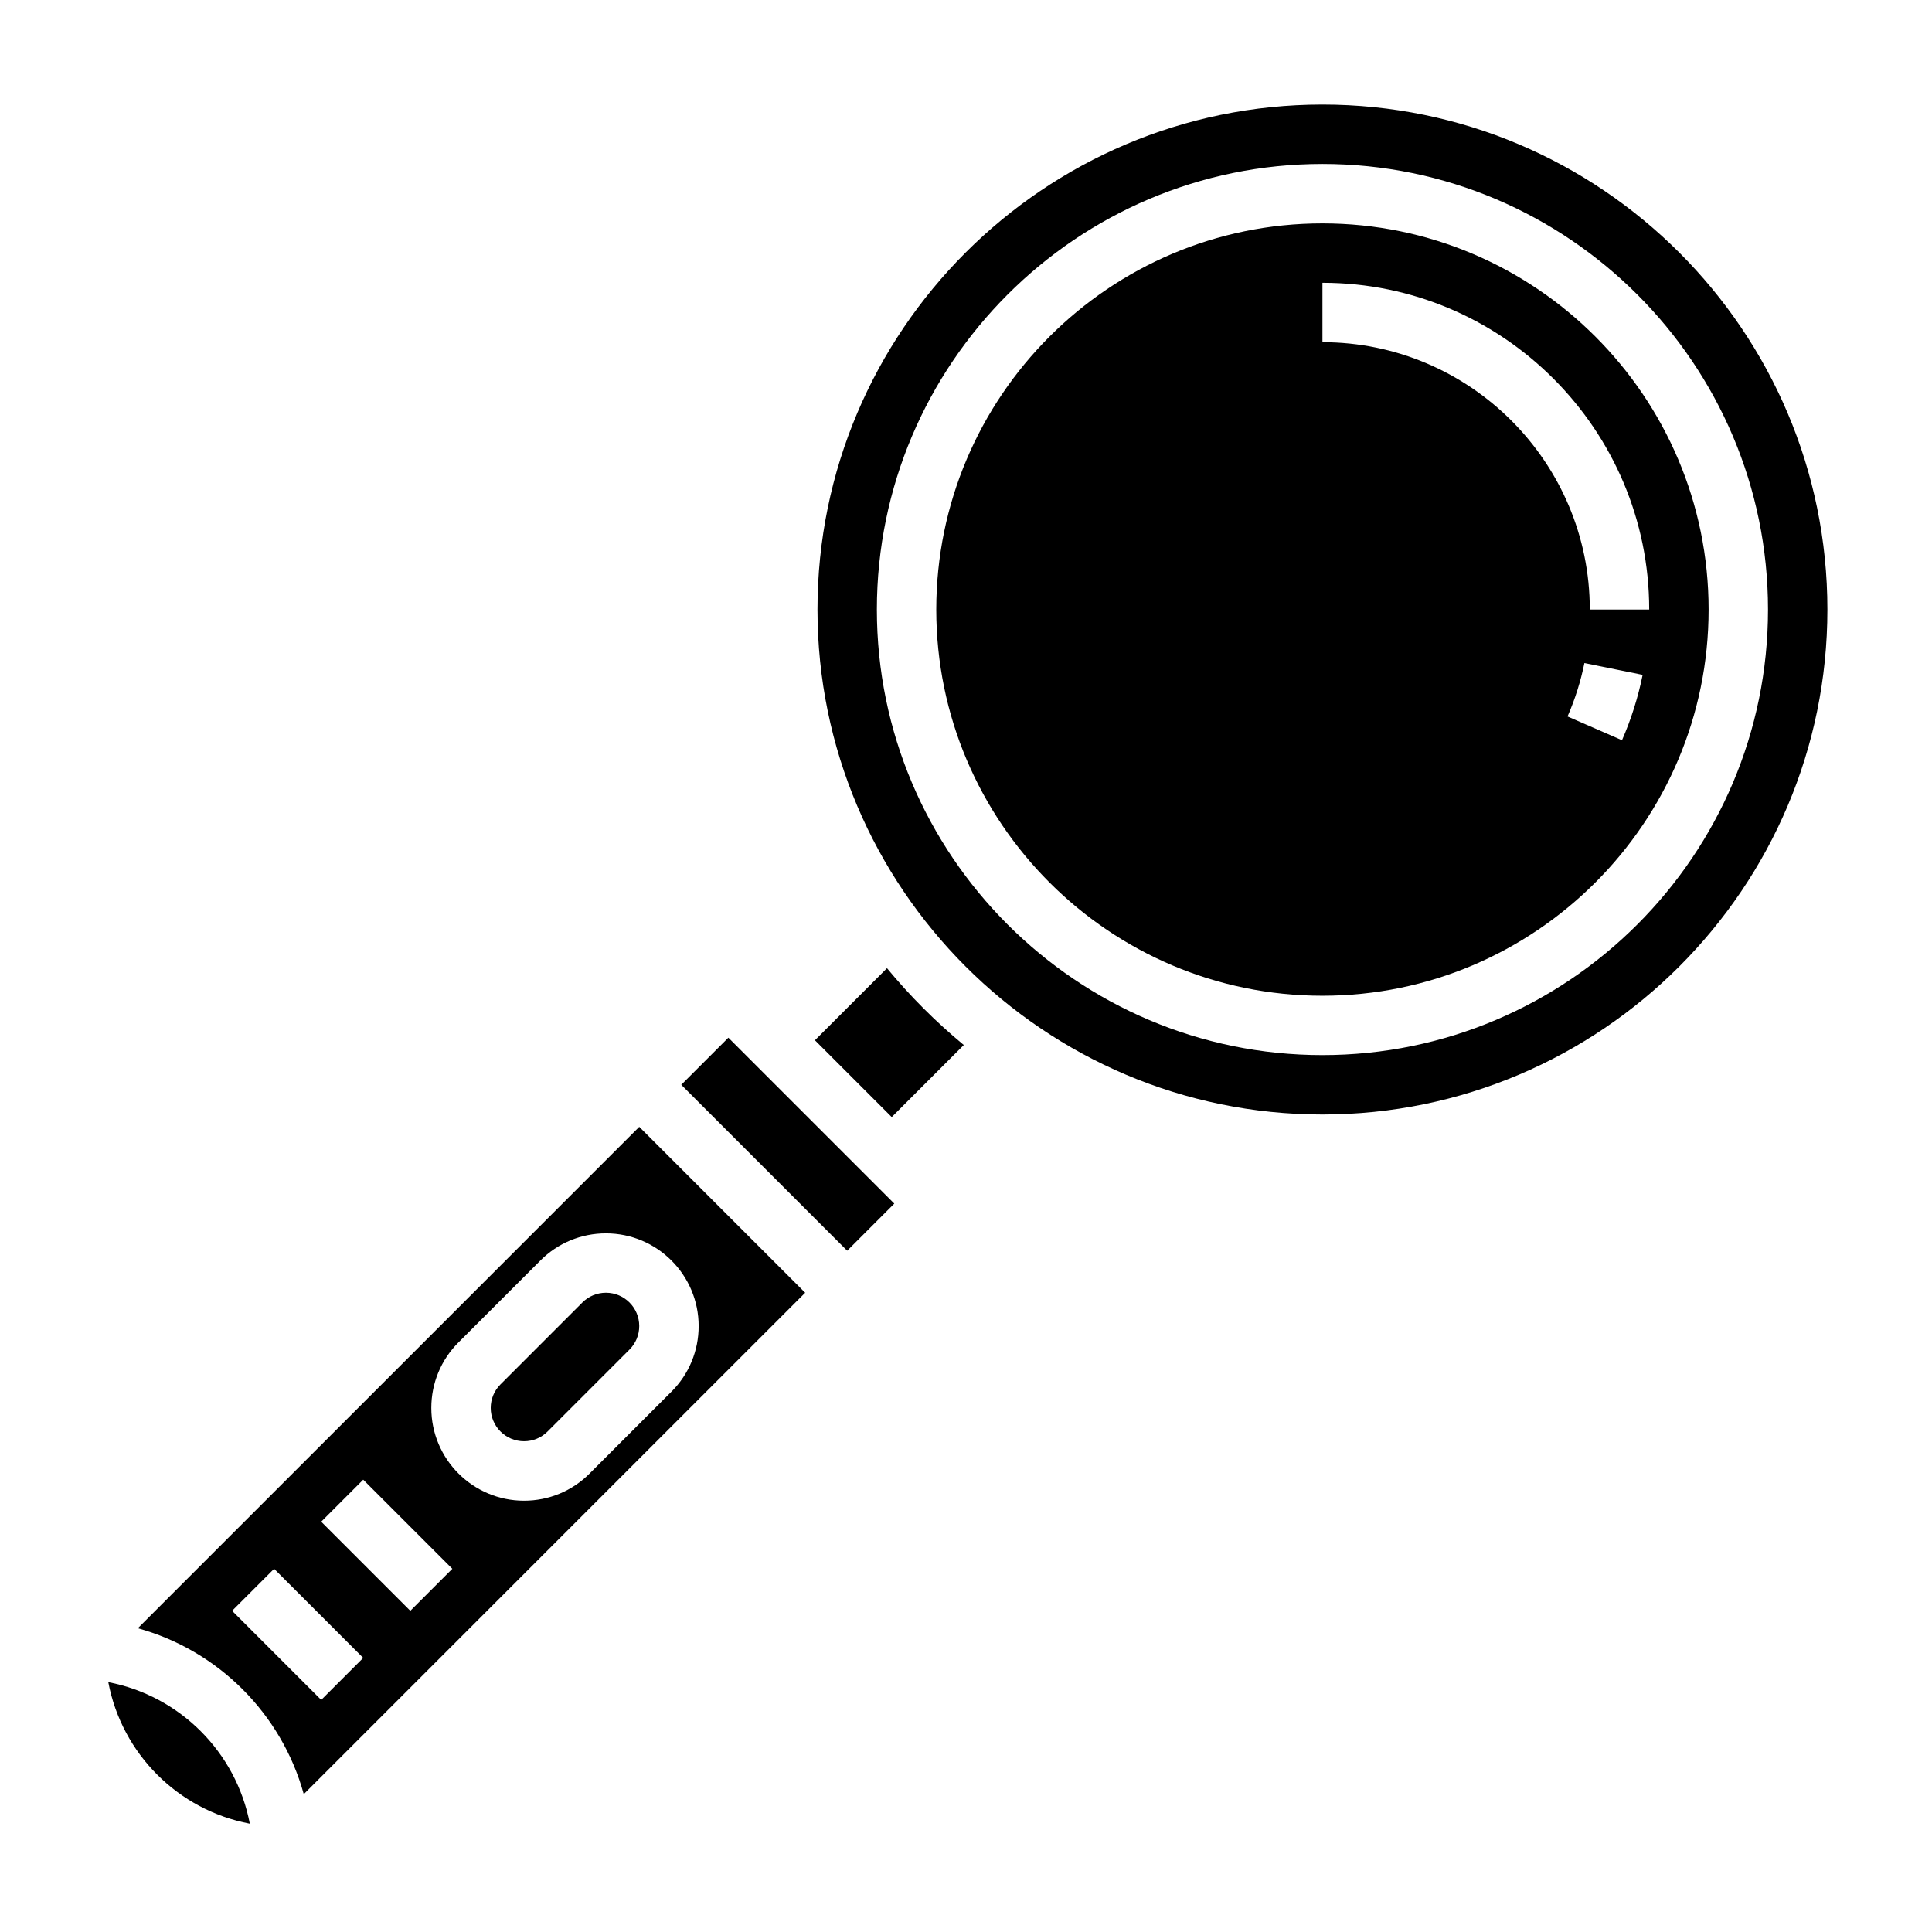 <?xml version="1.0" encoding="UTF-8"?>
<!-- Uploaded to: SVG Repo, www.svgrepo.com, Generator: SVG Repo Mixer Tools -->
<svg fill="#000000" width="800px" height="800px" version="1.1" viewBox="144 144 512 512" xmlns="http://www.w3.org/2000/svg">
 <g>
  <path d="m324.54 431.48 12.484-12.484 43.973 43.973-12.484 12.484z"/>
  <path d="m180.53 575.5c21.309 5.871 38.102 22.664 43.973 43.973l132.88-132.88-43.973-43.973zm48.594 18.996-23.617-23.617 11.133-11.133 23.617 23.617zm23.617-23.617-23.617-23.617 11.133-11.133 23.617 23.617zm76.41-75.461c0 6.566-2.559 12.738-7.195 17.375l-21.711 21.711c-4.633 4.637-10.805 7.195-17.371 7.195-13.547 0-24.57-11.02-24.57-24.57 0-6.566 2.559-12.738 7.195-17.375l21.711-21.711c4.637-4.633 10.809-7.191 17.375-7.191 13.547 0 24.566 11.02 24.566 24.566z"/>
  <path d="m379.06 400.58-19.098 19.098 20.355 20.355 19.098-19.098c-7.414-6.125-14.23-12.941-20.355-20.355z"/>
  <path d="m298.34 489.17-21.711 21.711c-1.66 1.668-2.582 3.883-2.582 6.242 0 4.867 3.957 8.824 8.824 8.824 2.363 0 4.574-0.922 6.242-2.582l21.711-21.711c1.66-1.668 2.582-3.879 2.582-6.242 0-4.863-3.961-8.824-8.824-8.824-2.363 0-4.574 0.922-6.242 2.582z"/>
  <path d="m172.7 589.79c3.598 19.004 18.5 33.906 37.504 37.504-3.617-18.949-18.559-33.891-37.504-37.504z"/>
  <path d="m494.46 171.71c-73.793 0-133.82 60.031-133.82 133.82 0 73.793 60.031 133.82 133.82 133.82 73.793 0 133.82-60.031 133.82-133.82 0.004-73.793-60.031-133.82-133.82-133.82zm0 251.9c-65.109 0-118.08-52.973-118.08-118.08 0.004-65.105 52.973-118.08 118.08-118.08 65.109 0 118.08 52.973 118.08 118.08s-52.969 118.08-118.08 118.08z"/>
  <path d="m494.46 203.2c-56.434 0-102.34 45.91-102.34 102.34 0 56.426 45.902 102.34 102.34 102.34 56.426 0 102.34-45.902 102.34-102.34 0.004-56.434-45.906-102.34-102.34-102.34zm0 31.488v-15.746c47.742 0 86.594 38.848 86.594 86.594h-15.742c0-39.062-31.789-70.848-70.852-70.848zm79.383 105.48-14.43-6.297c1.984-4.543 3.488-9.305 4.473-14.152l15.43 3.125c-1.199 5.941-3.039 11.766-5.473 17.324z"/>
 </g>
</svg>